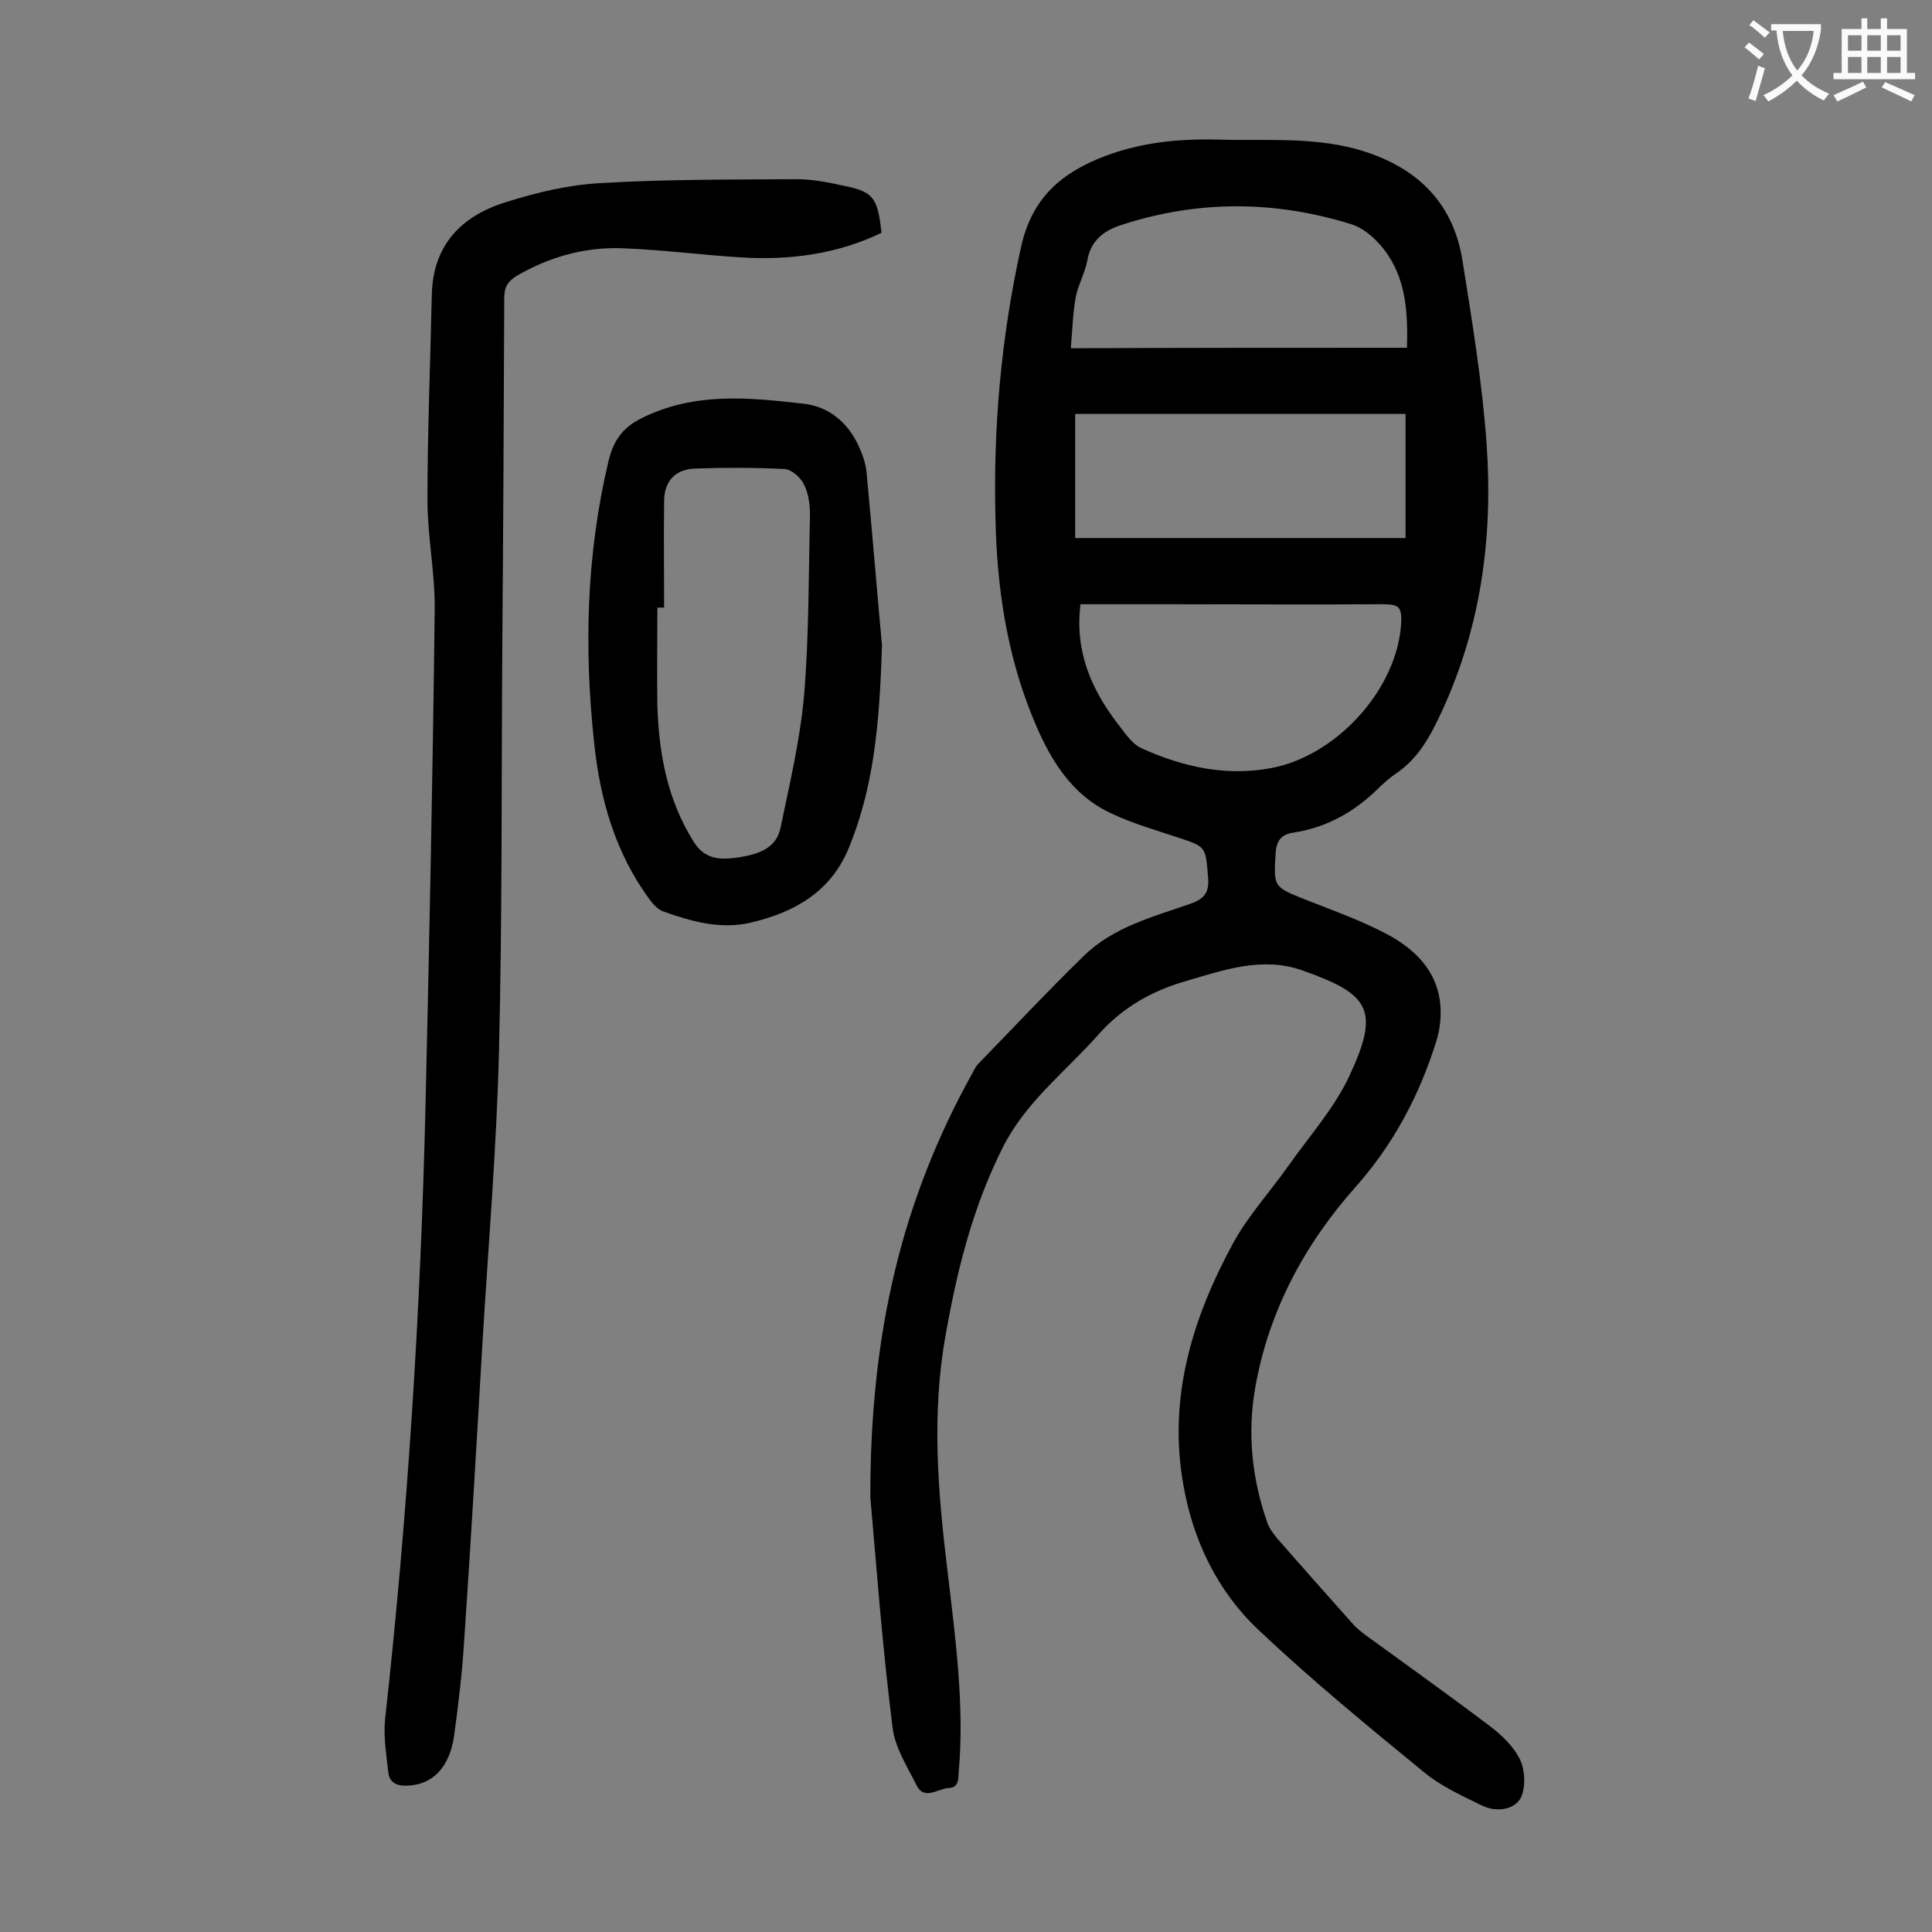 <svg enable-background="new 0 0 400 400" viewBox="0 0 400 400" xmlns="http://www.w3.org/2000/svg"><rect x="0" y="0" width="400" height="400" fill="#808080" stroke="none"/><g fill="#000001"><path d="m180.2 310.1c-.1-34.9 6.9-62.2 21-87.7.4-.7.7-1.4 1.2-2 7.3-7.5 14.5-15.2 22-22.5 6.1-6 14.4-8.1 22.1-10.8 3.2-1.1 3.9-2.7 3.6-5.7-.5-6.1-.4-6.1-6.2-8-4.5-1.5-9.1-2.8-13.4-4.8-8.8-3.9-13.3-11.7-16.7-20.1-5.4-13.2-7.4-27-7.7-41.1-.5-19 1.2-37.7 5.3-56.3 2.3-10.3 8.5-15.4 17.4-18.8 7.5-2.8 15.2-3.6 23.1-3.4 9.6.3 19.2-.6 28.7 1.9 12 3.3 20.2 10.5 22.2 23.2 2 12.6 4.1 25.3 5 38.1 1.3 18.9-1.1 37.4-9.2 55-2.4 5.2-4.9 10-9.8 13.2-1 .7-1.9 1.5-2.8 2.3-5.1 5.2-11 8.7-18.3 9.8-2.5.4-3.4 1.7-3.6 4.2-.4 7.1-.5 7 6.3 9.7 5.8 2.3 11.8 4.4 17.3 7.4 5.2 2.9 9.5 7.1 10.4 13.4.4 2.8.1 6-.8 8.7-3.5 11.1-8.8 21.1-16.6 29.9-10.6 11.9-18 25.7-20.8 41.5-1.7 9.5-.7 19 2.5 28.1.4 1.2 1.3 2.3 2.1 3.3 5.1 5.8 10.2 11.6 15.4 17.4.9 1.1 2.1 2 3.2 2.8 8.5 6.2 17.1 12.3 25.4 18.6 2.5 1.9 5 4.3 6.3 7.1 1 2.3 1.1 6-.1 8-1.5 2.3-5.1 2.7-7.9 1.3-4.1-2-8.5-4-12-6.9-11.6-9.5-23.3-19.1-34.2-29.4-8.5-8-13.6-18.5-15.6-30.1-3.2-17.9 1.8-34.4 10.3-50 3.1-5.7 7.7-10.7 11.5-16.1 4.3-6.1 9.5-11.9 12.6-18.6 6.4-13.7 4.1-16.9-9.8-21.8-8.2-2.9-16.2-.1-24 2.2-7 2-13.1 5.4-18.1 11-6.7 7.6-14.9 13.8-19.7 23.1-6.3 12.4-9.6 25.5-12 39.1-3 16.5-1.6 32.8.4 49.2 1.6 13.7 3.5 27.4 2.3 41.3-.1 1.6 0 3.3-2.1 3.4-2.3.1-5.1 2.7-6.7-.7-1.9-3.8-4.4-7.7-4.9-11.8-2.2-17.4-3.5-35.4-4.6-47.6zm43.5-185c-1.2 9.7 2.2 17.5 7.6 24.6 1.5 1.9 3 4.3 5 5.2 8.6 3.9 17.6 5.9 27 4.1 13.1-2.5 25.3-15.6 26.7-28.8.5-5-.4-5.1-4.4-5.1-14.5.1-28.9 0-43.4 0-6.1 0-12.2 0-18.5 0zm67.3-39.4c-23.2 0-45.8 0-68.4 0v25.7h68.4c0-8.8 0-17 0-25.7zm.3-13.7c.2-7-.2-13.5-3.8-19-1.8-2.8-4.8-5.7-7.8-6.6-15.8-4.9-31.7-5-47.6.2-3.7 1.2-6.3 3.3-7 7.4-.5 2.6-1.9 5-2.4 7.6-.6 3.5-.7 7.1-1 10.5 23.8-.1 46.6-.1 69.6-.1z"/><path d="m182.5 48.2c-9.1 4.4-18.9 5.7-28.9 5.1-8.3-.5-16.5-1.6-24.8-1.9-7.7-.3-15.1 1.8-21.8 5.7-1.8 1.1-2.6 2.3-2.6 4.5-.1 23.9-.2 47.8-.4 71.7-.2 28.2 0 56.4-.7 84.6-.5 20-2.2 40-3.4 59.9-1.2 20.6-2.4 41.3-3.8 61.9-.4 6.6-1.2 13.2-2.1 19.8-1 6.6-4.6 10.1-9.8 10.2-2.2.1-3.6-.8-3.8-2.7-.4-3.6-1-7.3-.7-10.8 4.7-42.3 7.4-84.8 8.4-127.4.8-34.2 1.5-68.3 1.9-102.5.1-7.6-1.5-15.2-1.5-22.8 0-14.1.6-28.3.9-42.4.2-10.5 6.3-16.5 15.5-19.3 6.4-2 13.1-3.6 19.7-3.9 13.3-.8 26.7-.7 40.1-.8 3.1 0 6.2.5 9.2 1.2 6.9 1.3 7.8 2.4 8.6 9.9z"/><path d="m182.6 133.5c-.5 17.8-2 30.1-6.8 41.9-3.7 9.2-11.3 13.5-20.3 15.6-6.3 1.5-12.3-.2-18.2-2.3-1.1-.4-2.1-1.5-2.9-2.6-7.1-9.7-10.2-20.8-11.4-32.4-2.1-19.6-1.6-39 3-58.3 1-4.1 2.8-6.8 6.8-8.8 11-5.5 22.3-4.3 33.7-3 5.1.6 9.1 3.9 11.3 8.8.8 1.7 1.4 3.5 1.6 5.3 1.3 13.7 2.4 27.4 3.2 35.8zm-45.1-7.7c-.5 0-.9 0-1.4 0 0 6.7-.1 13.5 0 20.2.3 10.1 2.1 19.7 7.6 28.4 2.4 3.8 5.9 3.6 9.3 3.1 3.7-.6 7.7-1.7 8.6-6.1 1.9-9.2 4.1-18.4 4.9-27.7 1-12.3.9-24.7 1.2-37.1 0-2.1-.3-4.5-1.3-6.4-.7-1.4-2.6-3.1-4.1-3.1-6.1-.3-12.2-.3-18.2-.1-4.3.1-6.6 2.6-6.6 6.8-.1 7.4 0 14.7 0 22z"/></g><path d="m362.1 8.8c1.1.8 2.1 1.6 3.1 2.4l-1 1.1c-1.3-1.1-2.3-2-3-2.5zm1.9 4.8c.5.2.9.4 1.4.5-.6 2.3-1.3 4.5-1.9 6.8l-1.5-.5c.8-2.1 1.4-4.3 2-6.8zm-1-9.4c1.3.9 2.4 1.8 3.4 2.5l-1 1.1c-1.4-1.2-2.4-2.1-3.2-2.6zm3.7 2.2v-1.4h10.3v1.2c-.5 3.6-1.8 6.8-4 9.4 1.5 1.6 3.4 2.8 5.7 3.8-.3.4-.7.8-1.1 1.4-2.3-1.1-4.1-2.5-5.6-4.1-1.6 1.6-3.6 3.1-5.9 4.3-.3-.5-.7-.9-1-1.3 2.4-1.1 4.4-2.5 6-4.1-1.9-2.5-3-5.6-3.3-9.3h-1.1zm8.8 0h-6.4c.3 3.3 1.3 6 3 8.2 2-2.3 3.1-5.1 3.4-8.2z" fill="#fafafb"/><path d="m385.3 3.8h1.3v2.2h2.8v-2.2h1.3v2.2h4.1v9.1h1.7v1.3h-16.9v-1.3h1.7v-9.1h4.1v-2.2zm.4 13.1.7 1.2c-1.8.9-3.8 1.9-6 2.9-.2-.4-.5-.8-.8-1.3 2.3-1 4.3-1.9 6.1-2.8zm-3.1-6.4h2.8v-3.2h-2.8zm0 4.6h2.8v-3.3h-2.8zm4-4.6h2.8v-3.2h-2.8zm0 4.6h2.8v-3.3h-2.8zm3.7 1.9c2.1.9 4.1 1.8 6.1 2.7l-.7 1.3c-2.2-1.1-4.2-2-6.1-2.9zm3.2-9.7h-2.8v3.2h2.8zm-2.8 7.8h2.8v-3.3h-2.8z" fill="#fafafb"/></svg>